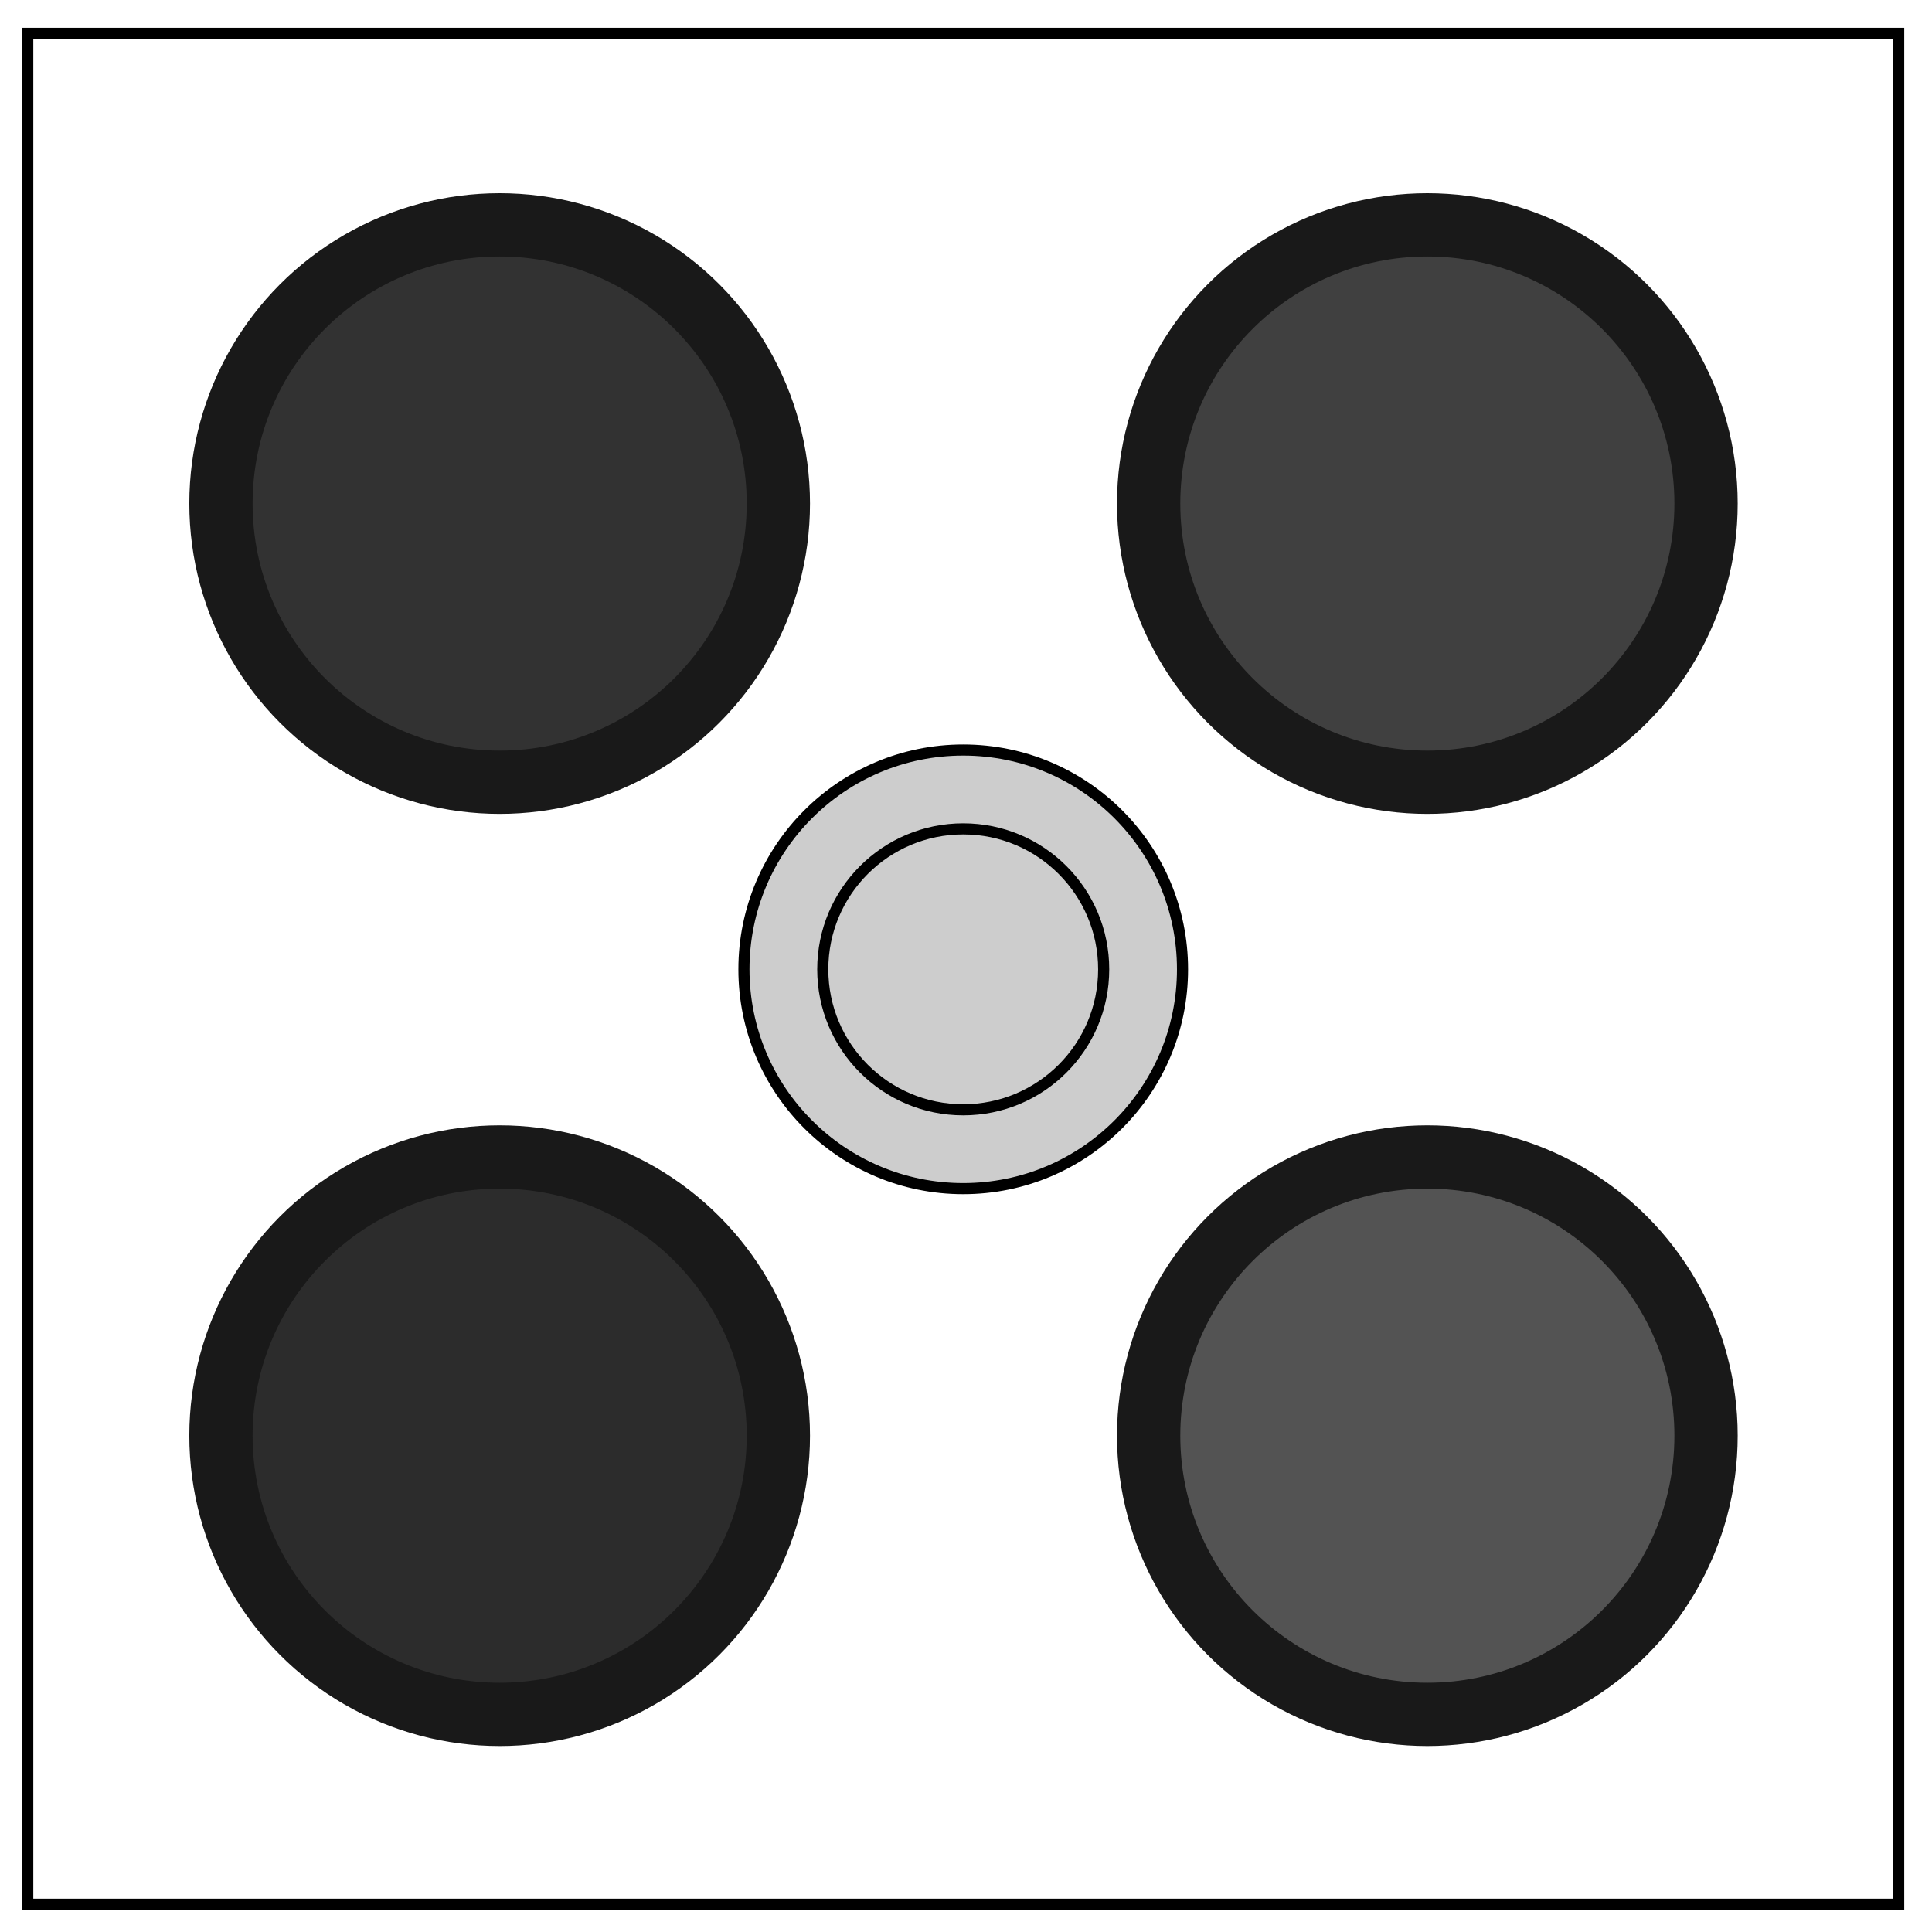 <svg xmlns="http://www.w3.org/2000/svg" fill="none"  stroke-width="2" viewBox="0 0 348 348"><path stroke="#000" d="M342 343H5V6h337Z"/><circle cx="90" cy="90.7" r="55.9" fill="#191919"/><circle cx="-257.1" cy="90.7" r="55.9" fill="#191919" transform="scale(-1 1)"/><circle cx="90" cy="-258.6" r="55.9" fill="#191919" transform="scale(1 -1)"/><circle cx="-257.1" cy="-258.6" r="55.9" fill="#191919" transform="scale(-1)"/><circle cx="90" cy="90.7" r="44.5" fill="#323232"/><circle cx="257.1" cy="90.7" r="44.5" fill="#404040"/><circle cx="90" cy="258.6" r="44.5" fill="#2c2c2c"/><circle cx="257.1" cy="258.6" r="44.5" fill="#535353"/><circle cx="173.5" cy="174.6" r="39.5" fill="#cdcdcd" stroke="#000"/><circle cx="173.5" cy="174.6" r="25.3" stroke="#000"/></svg>